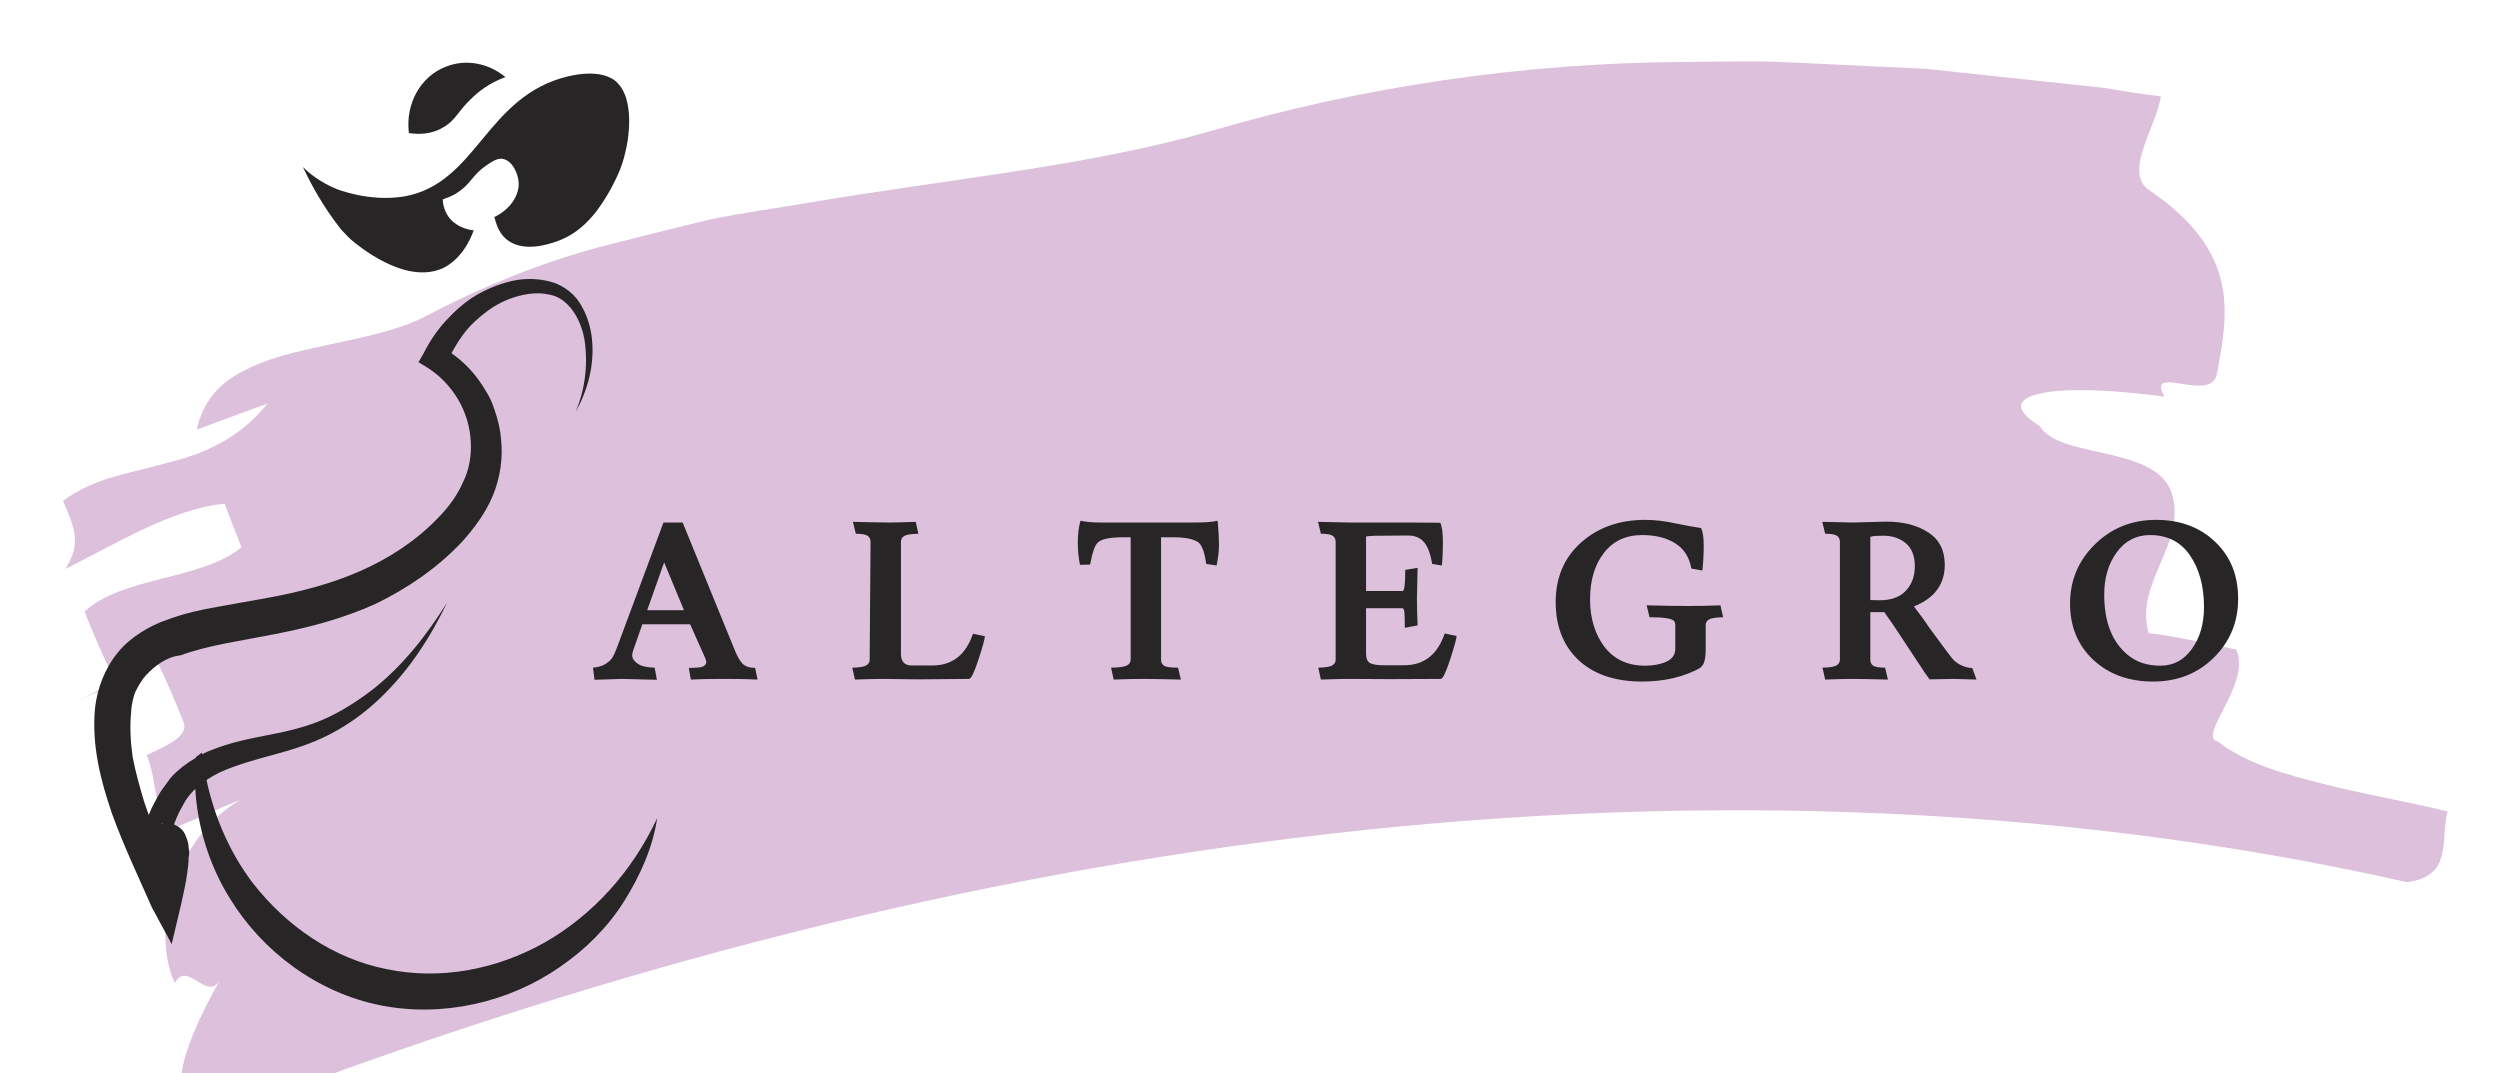 <?xml version="1.0" encoding="UTF-8"?> <svg xmlns="http://www.w3.org/2000/svg" width="1484" height="637" viewBox="0 0 1484 637" fill="none"><path d="M251.904 188.065C285.581 170.462 321.829 155.253 361.047 145.308C380.657 140.336 400.266 135.363 420.574 130.465C440.808 126.266 461.59 123.539 481.749 120.038C563.781 106.186 645.841 98.696 719.462 77.585C807.728 51.678 903.957 37.222 999.392 36.813L1035.47 36.426C1047.5 36.297 1059.45 36.867 1071.4 37.437C1095.3 38.576 1119.21 39.715 1143.11 40.855C1166.86 43.392 1189.92 45.854 1213.67 48.39C1225.55 49.659 1236.73 50.852 1248.6 52.121C1260.4 54.088 1271.51 55.98 1282.69 57.174C1280.05 75.266 1261.07 100.799 1274.7 112.147C1330.1 149.157 1322.65 185.815 1315.98 221.849C1312.64 239.865 1273.58 215.201 1284.84 235.484C1263.96 232.547 1235.24 230.186 1217.33 232.513C1199.41 234.84 1191.68 241.081 1210.9 253.026C1222.23 272.61 1280.39 263.981 1289.28 293.197C1298.1 323.112 1266.69 345.905 1275.51 375.819C1288.78 377.237 1315.03 382.867 1327.46 385.607C1336.55 406.364 1303.55 437.467 1316.67 440.282C1333.64 453.401 1355.63 459.282 1379.01 465.312C1402.39 471.342 1427.39 475.426 1452.87 481.68C1450.5 490.614 1451.55 500.619 1449.33 508.155C1448.19 512.273 1446.42 515.617 1443.32 518.114C1440.23 520.61 1435.74 522.957 1428.6 523.608C1214.71 475.326 989.134 470.316 770.752 497.167C551.671 523.944 339.862 581.883 138.688 659.332C89.389 671.027 107.263 622.763 130.752 581.459C122.897 595.46 111.536 569.513 103.682 583.514C97.964 570.89 95.787 551.578 101.518 530.99C104.035 520.659 108.647 510.552 115.355 500.668C122.064 490.784 130.793 481.823 142.867 474.633C130.319 479.653 118.394 485.446 105.846 490.466C89.927 487.352 94.41 465.218 87.044 448.178C99.667 442.46 112.29 436.741 108.919 428.608C105.623 419.776 98.256 402.736 94.187 394.528C81.564 400.246 55.619 411.609 42.996 417.327C55.619 411.609 68.941 405.965 64.946 397.058C60.876 388.85 53.51 371.811 50.214 362.979C72.936 342.085 120.043 344.289 143.316 324.868L133.352 299.071C102.713 301.452 64.872 324.971 38.778 337.731C48.104 323.18 44.808 314.348 37.442 297.308C46.646 290.518 57.024 285.973 67.951 282.9C78.879 279.827 89.731 277.452 100.658 274.379C122.438 268.932 142.495 259.767 158.781 239.6C144.836 244.471 130.815 250.04 116.87 254.911C119.759 241.086 127.166 231.277 137.069 224.562C146.972 217.846 160.219 212.901 174.016 209.427C201.609 202.481 231.697 198.627 251.904 188.065Z" fill="#DCC0DC"></path><g clip-path="url(#clip0_632_937)"><path d="M300.013 45.75C289.955 37.441 276.399 34.818 264.592 39.628C249.724 45.312 240.54 61.492 242.727 78.983C248.412 79.857 256.283 79.857 263.28 75.485C270.277 71.549 272.026 65.864 279.46 58.868C283.833 54.495 290.393 49.248 300.013 45.75Z" fill="#272525"></path><path d="M179.756 99.095C183.692 103.031 190.251 108.278 199.872 112.214C199.872 112.214 219.113 120.085 240.103 116.587C283.396 108.716 288.206 57.117 337.184 45.31C355.988 40.937 363.422 46.622 365.171 47.934C377.853 58.428 372.606 85.103 371.294 89.913C369.107 100.407 364.734 107.841 362.548 112.214C357.3 121.397 348.117 137.139 330.625 143.261C326.689 144.572 310.072 150.694 300.014 141.512C295.641 137.576 294.329 131.891 293.454 128.83C302.637 124.458 308.322 116.149 307.885 108.278C307.448 102.594 303.949 95.16 298.264 94.285C295.203 93.848 292.579 95.597 288.644 98.221C280.335 103.905 279.46 109.153 272.026 113.963C268.528 116.587 265.03 117.461 262.843 118.336C262.843 120.085 263.28 124.458 266.341 128.83C271.589 135.827 280.335 136.701 281.21 136.701C275.525 152.444 265.904 157.691 263.28 159.003C240.103 169.935 210.804 144.135 209.055 142.823C206.431 140.637 204.682 138.451 202.496 136.264C191.126 121.834 184.129 108.278 179.756 99.095Z" fill="#272525"></path><path d="M341.557 244.707C347.242 231.588 348.991 217.158 347.242 203.603C345.493 190.047 337.622 176.491 325.377 174.742C319.255 173.43 312.695 174.305 306.573 176.054C300.451 177.803 294.329 180.864 289.081 184.8C283.834 188.735 279.023 193.108 275.088 198.355C271.152 203.603 268.091 209.287 265.03 215.409L262.406 206.226C272.027 211.474 280.335 219.345 286.457 228.965C287.769 231.151 289.519 233.775 290.83 236.399C292.142 239.022 293.017 241.646 293.892 244.27C295.641 249.517 296.953 254.764 297.39 260.449C298.702 271.381 296.953 283.625 292.58 294.119C288.207 304.614 281.647 313.36 274.213 321.668C259.345 337.41 241.853 349.217 223.049 358.4C203.808 367.145 183.692 372.393 163.576 376.328C143.897 380.264 123.782 382.887 107.164 389.009C102.791 389.446 98.855 391.196 95.357 393.382C91.859 395.568 89.235 398.192 86.611 400.816C83.987 403.877 82.238 406.938 80.489 410.436C79.614 412.185 79.177 414.371 78.74 416.12C78.302 418.307 77.865 420.493 77.865 422.68C76.99 430.988 77.428 440.171 78.74 449.354C80.489 458.537 83.112 467.719 85.736 476.465C91.859 494.394 99.73 512.322 108.476 529.813L90.984 532C92.296 526.752 93.608 521.068 94.92 515.82C95.357 513.197 95.794 510.573 95.794 508.387C95.794 507.075 95.794 506.2 95.794 505.326C95.794 504.451 95.357 503.576 95.794 504.014C95.794 504.014 96.232 504.888 97.106 505.326C97.981 506.2 99.293 506.2 99.73 506.2C100.167 506.2 100.167 506.2 99.293 506.2C98.418 506.2 97.106 506.637 94.482 506.2C93.171 505.763 91.421 505.326 90.109 504.014C88.797 503.139 87.923 501.827 87.048 500.078C86.611 499.204 86.174 497.892 86.174 496.58C86.174 495.705 86.174 494.831 86.174 493.956C86.174 491.333 86.611 489.146 87.048 487.397C89.235 480.401 92.296 475.153 95.357 469.906C97.106 467.282 99.293 464.659 101.042 462.035C103.228 459.411 105.852 457.225 108.476 455.038C113.724 451.103 119.409 447.605 125.093 445.418C136.901 440.608 148.27 438.422 159.64 436.235C171.01 434.049 181.943 431.425 192 427.052C202.058 422.68 211.679 416.558 220.862 409.561C238.792 395.568 253.223 377.203 265.467 357.525C255.409 378.514 242.727 398.192 225.235 414.809C216.489 423.117 206.869 430.113 195.936 435.798C185.004 441.483 173.634 444.981 162.264 448.042C150.894 451.103 139.962 454.164 130.341 458.537C120.72 463.347 112.849 469.469 108.476 478.214C105.852 482.587 103.666 487.834 102.354 492.207C101.916 493.082 101.916 493.956 101.916 493.956C101.916 493.956 101.916 493.956 101.916 493.519C101.916 493.082 101.916 492.644 101.479 492.207C101.042 491.333 100.605 490.895 99.73 490.021C98.855 489.146 97.981 488.709 97.106 488.709C95.794 488.272 95.794 488.709 96.232 488.709C97.106 488.709 98.418 488.272 100.167 488.709C102.354 488.709 104.978 490.021 106.727 491.333C108.476 492.644 109.788 494.831 110.225 496.143C111.537 499.204 111.974 501.39 111.974 503.139C112.412 505.326 112.412 507.075 111.974 508.824C111.974 512.322 111.537 515.383 111.1 518.444C110.225 524.566 108.913 530.688 107.601 536.372L101.916 560.423L90.109 538.559C82.238 520.63 73.492 502.265 66.495 483.024C59.936 463.784 54.251 442.795 56.437 420.056C57.749 408.687 62.122 396.88 69.993 387.26C73.929 382.45 78.74 378.514 83.55 375.453C88.36 372.393 93.608 369.769 98.855 368.02C109.351 364.084 119.409 361.898 129.466 360.149L158.766 354.901C178.007 351.403 196.373 346.593 213.428 339.159C230.483 331.726 246.663 321.231 259.345 308.112C265.904 301.553 271.152 294.557 274.65 286.686C278.586 278.815 279.898 270.506 279.461 262.198C279.023 253.452 276.4 244.707 272.027 237.273C267.654 229.839 261.531 223.28 254.097 218.47L248.412 214.972L251.473 209.725C254.972 202.728 259.345 196.169 264.592 190.484C269.84 184.8 275.525 179.552 282.084 175.617C288.644 171.681 296.078 168.62 303.512 166.871C310.946 165.122 319.255 165.122 327.126 167.308C334.998 169.495 341.995 175.179 345.493 182.176C349.429 189.172 351.178 196.606 351.615 204.04C352.49 218.033 348.554 232.463 341.557 244.707Z" fill="#272525"></path><path d="M116.347 449.354C115.91 455.476 115.91 462.035 115.91 468.157C117.222 490.896 124.219 513.634 136.463 533.312C155.705 564.796 188.502 589.284 225.673 596.717C262.843 604.151 302.2 594.968 332.374 573.979C347.68 563.484 360.799 550.366 370.419 535.061C380.04 519.756 387.474 503.14 390.098 485.648C375.23 517.57 351.615 543.369 323.191 559.549C294.329 575.728 261.094 581.85 229.608 575.291C198.123 569.169 170.135 549.928 150.02 524.129C136.463 506.201 127.28 485.211 122.47 462.473C121.595 457.225 120.72 452.415 119.846 446.73L116.347 449.354Z" fill="#272525"></path></g><path d="M368.867 403L352.915 403.523L352 396.332C355.051 396.07 357.535 395.329 359.453 394.109C361.371 392.888 362.765 391.581 363.637 390.186C364.509 388.704 365.468 386.525 366.514 383.648L393.842 310.164H405.217L436.075 385.74C437.644 389.663 439.257 392.452 440.913 394.109C442.657 395.678 445.097 396.462 448.235 396.462L449.674 403.392C445.664 403.131 439.083 403 429.93 403C420.777 403 414.152 403.131 410.055 403.392L408.878 396.462C413.498 396.462 416.375 396.157 417.508 395.547C418.641 394.85 419.208 394.065 419.208 393.193C419.208 392.322 418.946 391.319 418.423 390.186L409.663 370.573H381.289L375.797 386.263C375.449 387.222 375.274 388.138 375.274 389.009C375.274 390.84 376.364 392.496 378.543 393.978C380.722 395.46 384.078 396.244 388.611 396.332L389.919 403.523L368.867 403ZM394.234 333.831L384.166 362.205H406.002L394.234 333.831ZM545.003 403.262L524.475 403C519.768 403 514.101 403.131 507.477 403.392L505.908 396.332C510.092 396.244 512.838 395.808 514.145 395.024C515.54 394.239 516.237 393.106 516.237 391.624L516.76 321.54C516.76 319.971 516.15 318.794 514.93 318.009C513.796 317.225 511.486 316.833 508 316.833L506.3 309.772C516.76 310.033 523.908 310.164 527.744 310.164C531.666 310.164 536.94 310.033 543.565 309.772L545.134 316.833C540.95 316.92 538.16 317.356 536.766 318.14C535.458 318.925 534.804 320.058 534.804 321.54V388.094C534.804 392.714 536.94 395.024 541.211 395.024H553.502C565.27 395.024 573.29 388.748 577.561 376.195L584.622 377.634C584.622 379.115 583.358 383.735 580.83 391.494C578.302 399.165 576.428 403 575.208 403L545.003 403.262ZM696.396 318.925H689.204V391.624C689.204 393.281 689.858 394.501 691.165 395.285C692.473 395.983 695.175 396.332 699.272 396.332L700.972 403.392C690.512 403.131 682.928 403 678.221 403C673.514 403 667.804 403.131 661.092 403.392L659.523 396.332C664.317 396.244 667.455 395.808 668.937 395.024C670.419 394.239 671.16 393.106 671.16 391.624V318.925H666.845C658.913 318.925 653.9 319.927 651.808 321.932C649.978 323.414 648.409 327.816 647.101 335.138L641.086 335.269C640.215 330.998 639.779 326.552 639.779 321.932C639.779 317.312 640.302 313.041 641.348 309.118C644.748 309.815 648.583 310.164 652.854 310.164H709.602C715.442 310.164 719.844 309.815 722.808 309.118C723.331 315.133 723.593 319.927 723.593 323.501C723.593 326.988 723.113 331.041 722.154 335.661L716.009 334.746C715.05 327.772 713.481 323.501 711.302 321.932C708.512 319.927 703.544 318.925 696.396 318.925ZM835.73 317.879L819.386 318.009H816.248C812.674 318.184 810.887 318.358 810.887 318.532V350.829H832.592C833.638 350.829 834.161 346.645 834.161 338.276L841.483 337.1L841.091 355.144C841.091 360.112 841.222 365.473 841.483 371.227L833.9 372.665C833.9 367.696 833.812 364.515 833.638 363.12C833.464 361.725 833.028 361.028 832.331 361.028H810.887V387.963C810.887 390.84 811.671 392.714 813.24 393.586C814.809 394.457 817.468 394.893 821.216 394.893H833.507C845.275 394.893 853.295 388.617 857.566 376.065L864.627 377.503C864.627 378.985 863.363 383.605 860.835 391.363C858.307 399.121 856.433 403 855.213 403L825.008 403.131C825.008 403.131 817.032 403.087 801.08 403C796.46 403 790.794 403.131 784.082 403.392L782.513 396.332C786.697 396.244 789.443 395.808 790.751 395.024C792.145 394.239 792.843 393.106 792.843 391.624V321.54C792.843 319.971 792.232 318.794 791.012 318.009C789.879 317.225 787.569 316.833 784.082 316.833L782.382 309.772C792.843 310.033 798.944 310.164 800.688 310.164H834.553L854.951 310.295C855.997 312.648 856.52 316.44 856.52 321.671C856.52 326.901 856.302 331.564 855.866 335.661L850.113 334.746C849.154 328.731 847.542 324.416 845.275 321.801C843.096 319.186 839.914 317.879 835.73 317.879ZM974.715 317.617C965.039 317.617 957.456 321.191 951.964 328.339C946.559 335.4 943.857 344.553 943.857 355.798C943.857 366.955 946.69 376.326 952.356 383.91C958.109 391.406 966.173 395.155 976.546 395.155C981.34 395.155 985.524 394.37 989.098 392.801C992.672 391.232 994.459 388.617 994.459 384.956V371.096C994.459 369.963 994.154 369.091 993.544 368.481C992.149 367.086 987.355 366.389 979.161 366.389L977.461 359.328C987.921 359.589 996.159 359.72 1002.17 359.72C1008.28 359.72 1014.64 359.589 1021.26 359.328L1022.83 366.389C1018.65 366.476 1015.86 366.912 1014.46 367.696C1013.16 368.481 1012.5 369.614 1012.5 371.096V385.087C1012.5 391.712 1011.37 395.416 1009.1 396.201L1010.02 396.07C999.994 401.736 988.227 404.569 974.715 404.569C958.763 404.569 946.211 400.341 937.058 391.886C927.992 383.343 923.459 371.837 923.459 357.367C923.459 342.809 928.472 331.041 938.496 322.063C948.608 313.084 961.291 308.595 976.546 308.595C982.212 308.595 988.227 309.292 994.59 310.687C1000.95 311.995 1006.01 312.91 1009.76 313.433C1010.8 315.612 1011.33 319.099 1011.33 323.893C1011.33 328.688 1011.07 333.613 1010.54 338.669L1004 337.492C1002.78 330.693 999.559 325.68 994.328 322.455C989.185 319.23 982.648 317.617 974.715 317.617ZM1173.24 403.392L1160.3 403C1157.51 403 1152.54 403.087 1145.39 403.262C1144.61 402.215 1143.6 400.821 1142.38 399.077C1141.25 397.247 1139.81 395.068 1138.07 392.54C1136.41 389.925 1133.32 385.217 1128.79 378.418C1124.34 371.619 1120.94 366.65 1118.59 363.512C1118.59 363.425 1118.63 363.381 1118.72 363.381H1110.22V391.624C1110.22 393.193 1110.78 394.37 1111.92 395.155C1113.14 395.939 1115.49 396.332 1118.98 396.332L1120.68 403.392C1110.22 403.131 1103.07 403 1099.23 403C1095.4 403 1090.13 403.131 1083.41 403.392L1081.84 396.332C1086.03 396.244 1088.77 395.808 1090.08 395.024C1091.48 394.239 1092.17 393.106 1092.17 391.624V321.54C1092.17 319.971 1091.56 318.794 1090.34 318.009C1089.21 317.225 1086.9 316.833 1083.41 316.833L1081.71 309.772C1092.17 310.033 1098.28 310.164 1100.02 310.164L1119.5 309.641C1129.79 309.641 1138.16 311.777 1144.61 316.048C1151.14 320.232 1154.41 326.639 1154.41 335.269C1154.41 346.863 1148.31 355.1 1136.11 359.982C1139.77 364.776 1142.43 368.394 1144.08 370.834H1143.95C1153.54 383.997 1158.77 390.971 1159.64 391.755C1162.78 394.719 1166.49 396.332 1170.76 396.593L1173.24 403.392ZM1110.22 318.925V356.19C1111.7 356.277 1113.53 356.321 1115.71 356.321C1122.6 356.321 1127.78 354.446 1131.27 350.698C1134.84 346.95 1136.63 342.068 1136.63 336.054C1136.63 329.952 1134.84 325.419 1131.27 322.455C1127.7 319.491 1123.29 318.009 1118.06 318.009C1112.83 318.009 1110.22 318.315 1110.22 318.925ZM1278.09 404.569C1263.7 404.569 1251.89 400.298 1242.65 391.755C1233.41 383.125 1228.79 371.968 1228.79 358.282C1228.79 344.509 1233.72 332.785 1243.57 323.109C1253.42 313.433 1265.49 308.595 1279.79 308.595C1294.17 308.595 1305.89 312.954 1314.96 321.671C1324.03 330.3 1328.56 341.545 1328.56 355.405C1328.56 369.265 1323.72 380.946 1314.04 390.448C1304.46 399.862 1292.47 404.569 1278.09 404.569ZM1263.18 388.878C1268.24 393.063 1274.64 395.155 1282.4 395.155C1290.16 395.155 1296.39 391.842 1301.1 385.217C1305.89 378.592 1308.29 370.311 1308.29 360.374C1308.29 348.083 1305.55 337.884 1300.05 329.777C1294.56 321.671 1286.63 317.617 1276.26 317.617C1268.06 317.617 1261.48 321.017 1256.51 327.816C1251.54 334.615 1249.06 342.984 1249.06 352.921C1249.06 369.222 1253.77 381.208 1263.18 388.878Z" fill="#272525"></path><defs><clipPath id="clip0_632_937"><rect width="335.41" height="562.779" fill="white" transform="translate(56 37)"></rect></clipPath></defs></svg> 